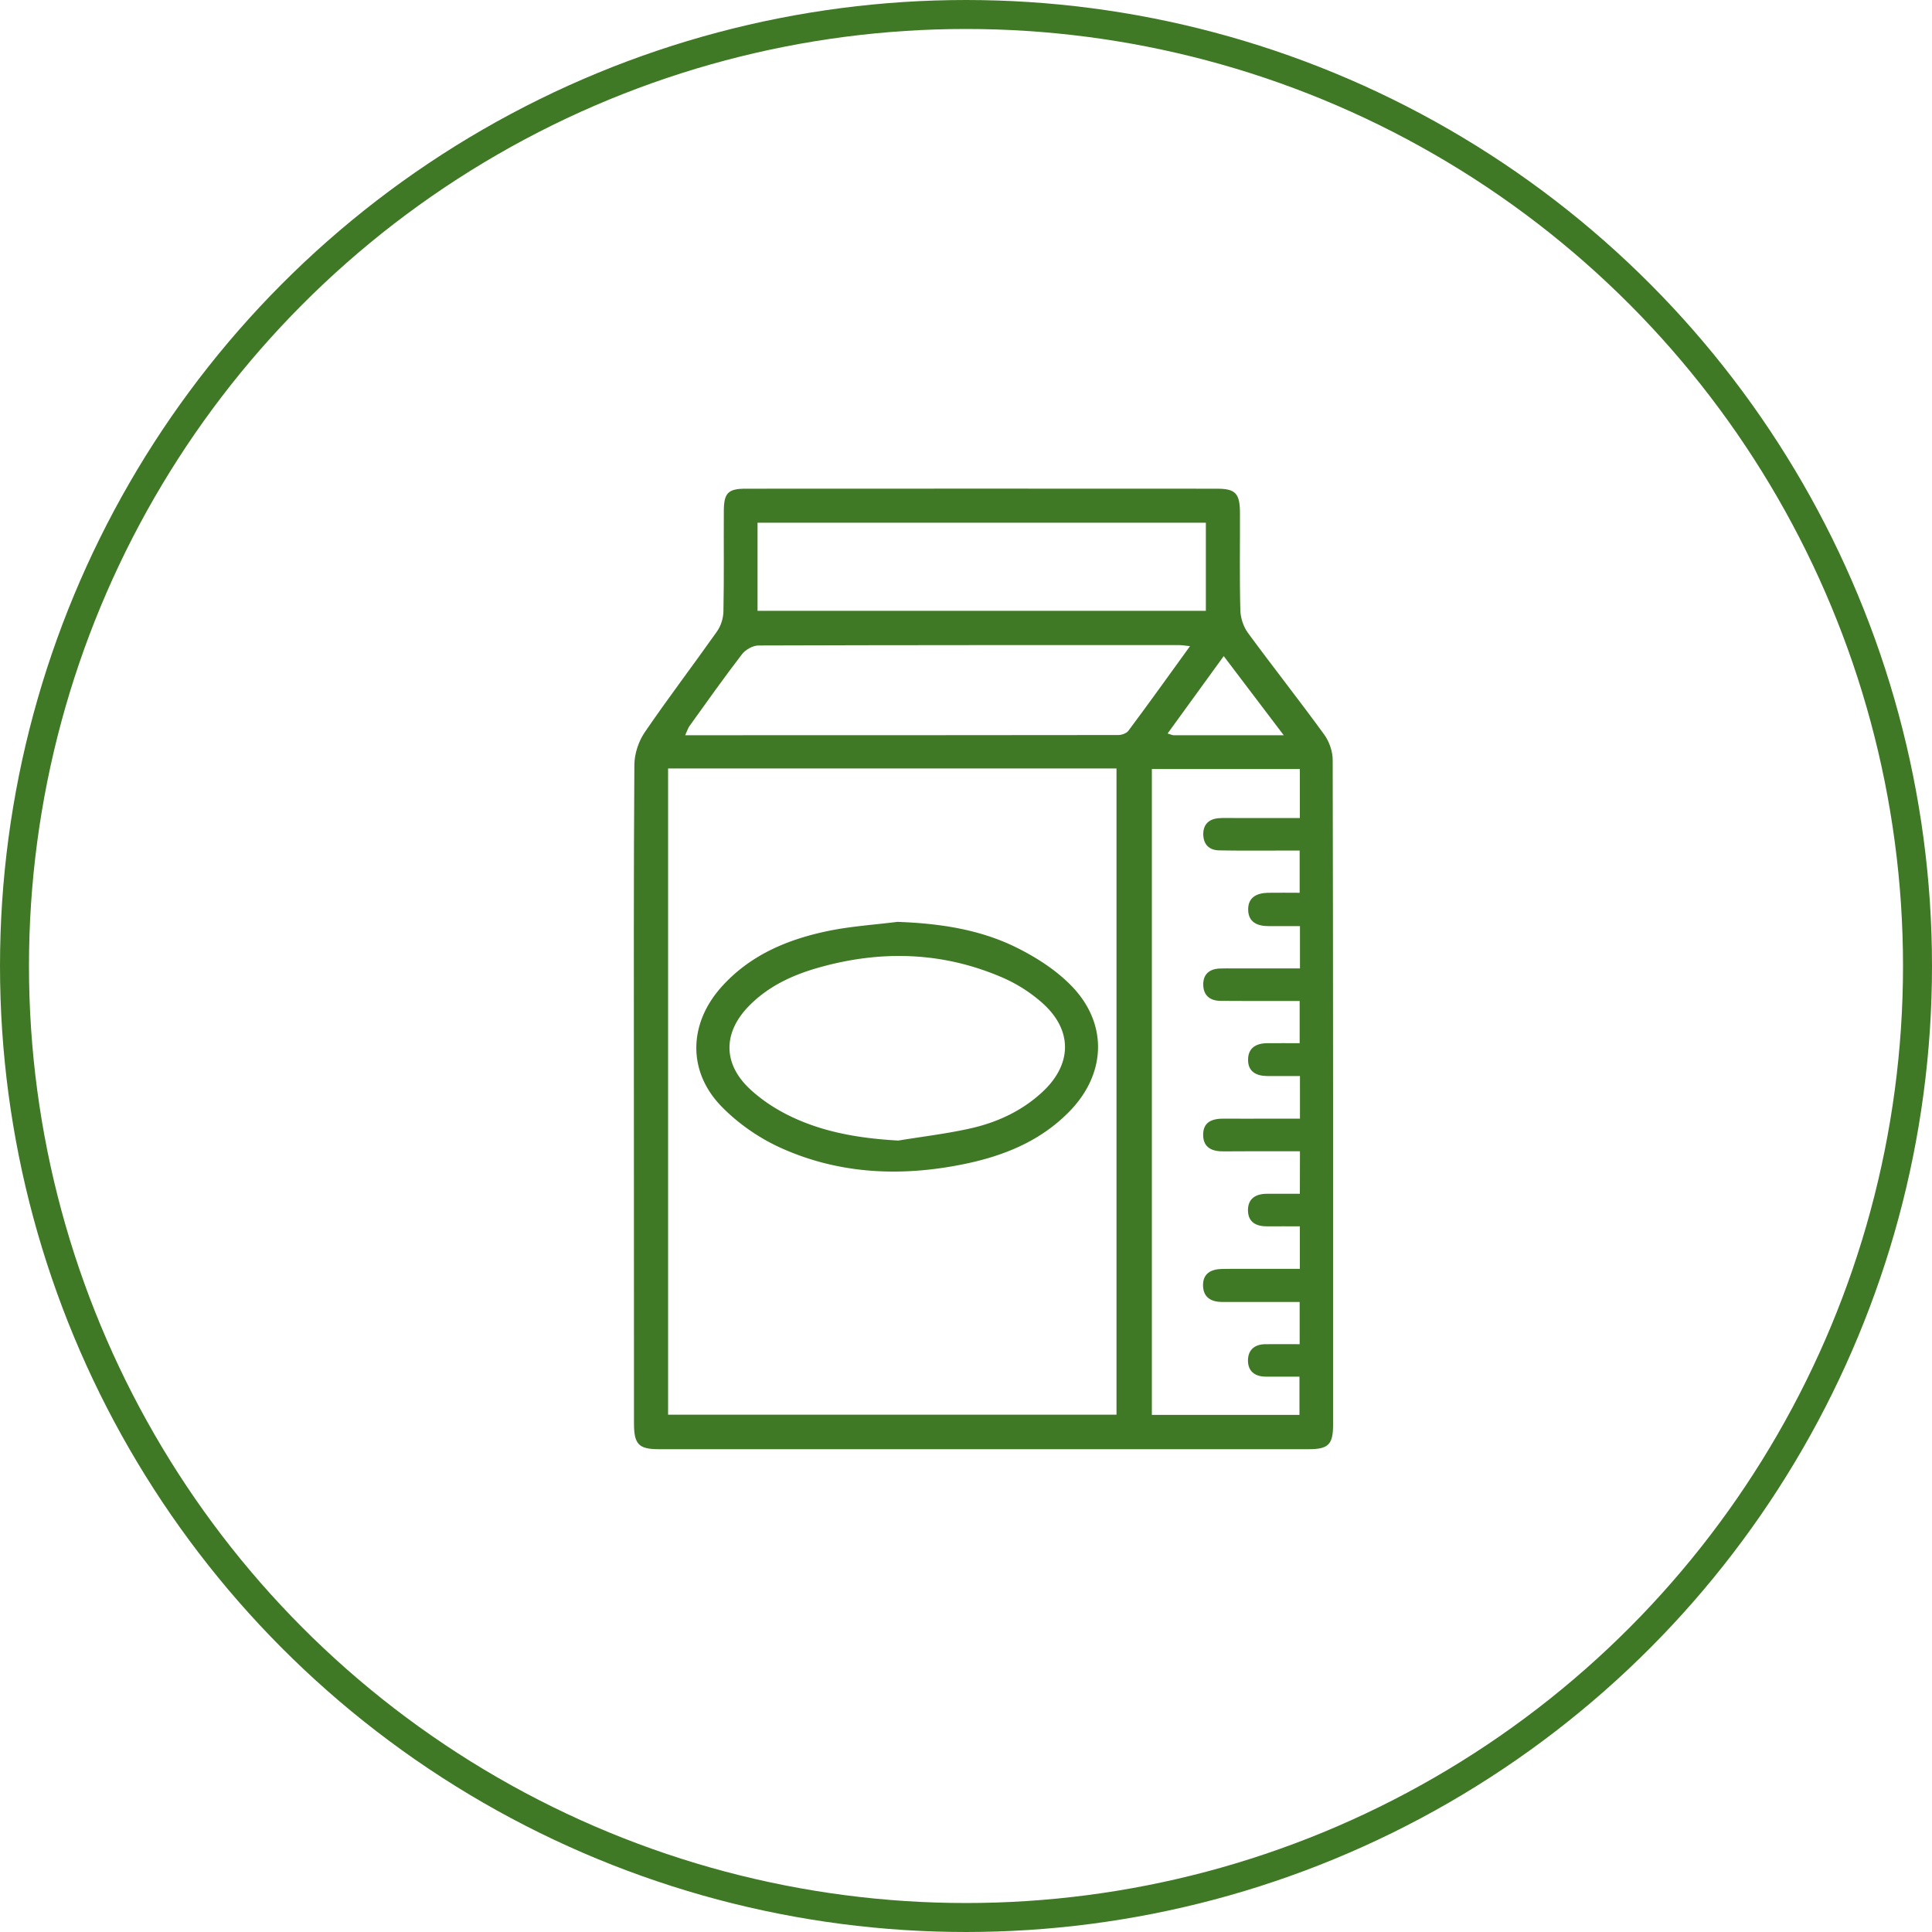 <?xml version="1.0"?>
<svg xmlns="http://www.w3.org/2000/svg" id="Ebene_1" viewBox="0 0 200 200" width="150" height="150"><style>.st1{fill:#407925}</style><circle cx="100" cy="100" r="98.5" fill="none" stroke="#407925" stroke-width="3" stroke-miterlimit="10"/><path class="st1" d="M65.62 113.11c0-11.32-.03-22.63.05-33.95.01-1.13.43-2.41 1.07-3.35 2.41-3.53 5.01-6.94 7.48-10.44.41-.58.66-1.38.67-2.09.07-3.47.02-6.93.04-10.4.01-1.83.43-2.29 2.25-2.29 16.26-.01 32.52-.01 48.79 0 1.94 0 2.38.49 2.39 2.5.01 3.36-.05 6.73.04 10.09.02.79.32 1.7.79 2.34 2.59 3.53 5.31 6.97 7.89 10.52.52.72.88 1.74.88 2.63.05 22.94.04 45.88.04 68.82 0 2.03-.48 2.53-2.51 2.53H68.2c-2.08 0-2.57-.51-2.57-2.66-.01-11.41-.01-22.83-.01-34.25zm3.54-33.56v66.9h46.42v-66.9H69.16zm65.41 39.63h-1.63c-2.09 0-4.18-.01-6.27.01-1.16.01-2.08-.35-2.12-1.64-.04-1.42.94-1.76 2.16-1.75 1.58.02 3.16 0 4.74 0h3.12v-4.41c-1.18 0-2.29.01-3.4 0-1.1-.01-1.96-.44-1.97-1.64-.02-1.28.84-1.76 2.02-1.76 1.1-.01 2.2 0 3.32 0v-4.37h-1.76c-2.14 0-4.28.01-6.42-.01-1.08-.01-1.77-.53-1.8-1.64-.03-1.11.63-1.67 1.72-1.71.46-.02.92-.01 1.38-.01h6.91v-4.38h-3.26c-1.15 0-2.08-.4-2.1-1.69s.89-1.73 2.04-1.76c1.1-.02 2.2 0 3.29 0v-4.37h-2.08c-2.09 0-4.18.02-6.27-.02-1.02-.02-1.61-.62-1.63-1.65-.01-1.03.58-1.6 1.59-1.68.51-.04 1.02-.02 1.53-.02h6.88v-5.07h-15.32v66.86h15.28v-3.96h-3.47c-1.16 0-1.89-.57-1.86-1.74.03-1.09.75-1.62 1.83-1.62 1.16-.01 2.31 0 3.52 0v-4.37h-8.01c-1.1 0-1.94-.43-1.99-1.64-.05-1.31.82-1.76 1.98-1.78.82-.02 1.63-.01 2.45-.01h5.59v-4.4c-1.17 0-2.28-.01-3.38 0-1.12.01-1.96-.41-1.99-1.61-.03-1.27.81-1.77 2-1.76h3.37c.01-1.53.01-2.84.01-4.4zm-9.74-65.07H78.42v9.12h46.41v-9.12zm-1.64 12.78c-.52-.05-.8-.11-1.09-.11-14.53 0-29.06-.01-43.59.04-.58 0-1.35.44-1.71.92-1.86 2.42-3.63 4.92-5.41 7.4-.18.25-.27.57-.46.97 15.07 0 29.96 0 44.84-.02.35 0 .85-.18 1.04-.44 2.12-2.84 4.18-5.72 6.38-8.76zm9.7 9.22c-2.19-2.89-4.16-5.48-6.21-8.19-2.02 2.78-3.88 5.35-5.81 8.01.35.1.48.18.61.18h11.41z"/><path class="st1" d="M92.9 95.43c4.35.16 8.59.77 12.47 2.73 1.97.99 3.92 2.25 5.46 3.81 3.83 3.85 3.74 9.03-.01 12.97-3.04 3.18-6.93 4.74-11.15 5.59-6.44 1.3-12.81 1.02-18.84-1.7-2.26-1.02-4.46-2.55-6.18-4.33-3.49-3.62-3.35-8.51-.01-12.28 2.97-3.35 6.9-4.99 11.15-5.86 2.35-.48 4.74-.63 7.11-.93zm.09 22.64c2.55-.42 5.14-.72 7.65-1.3 2.7-.63 5.2-1.81 7.27-3.73 3.11-2.89 3.14-6.44-.05-9.25a15.57 15.57 0 0 0-4.1-2.6c-6.23-2.69-12.65-2.85-19.13-.99-2.68.77-5.16 1.94-7.13 3.97-2.63 2.71-2.68 5.88.05 8.49 1.23 1.17 2.73 2.15 4.26 2.89 3.5 1.69 7.26 2.3 11.18 2.52z"/></svg>
